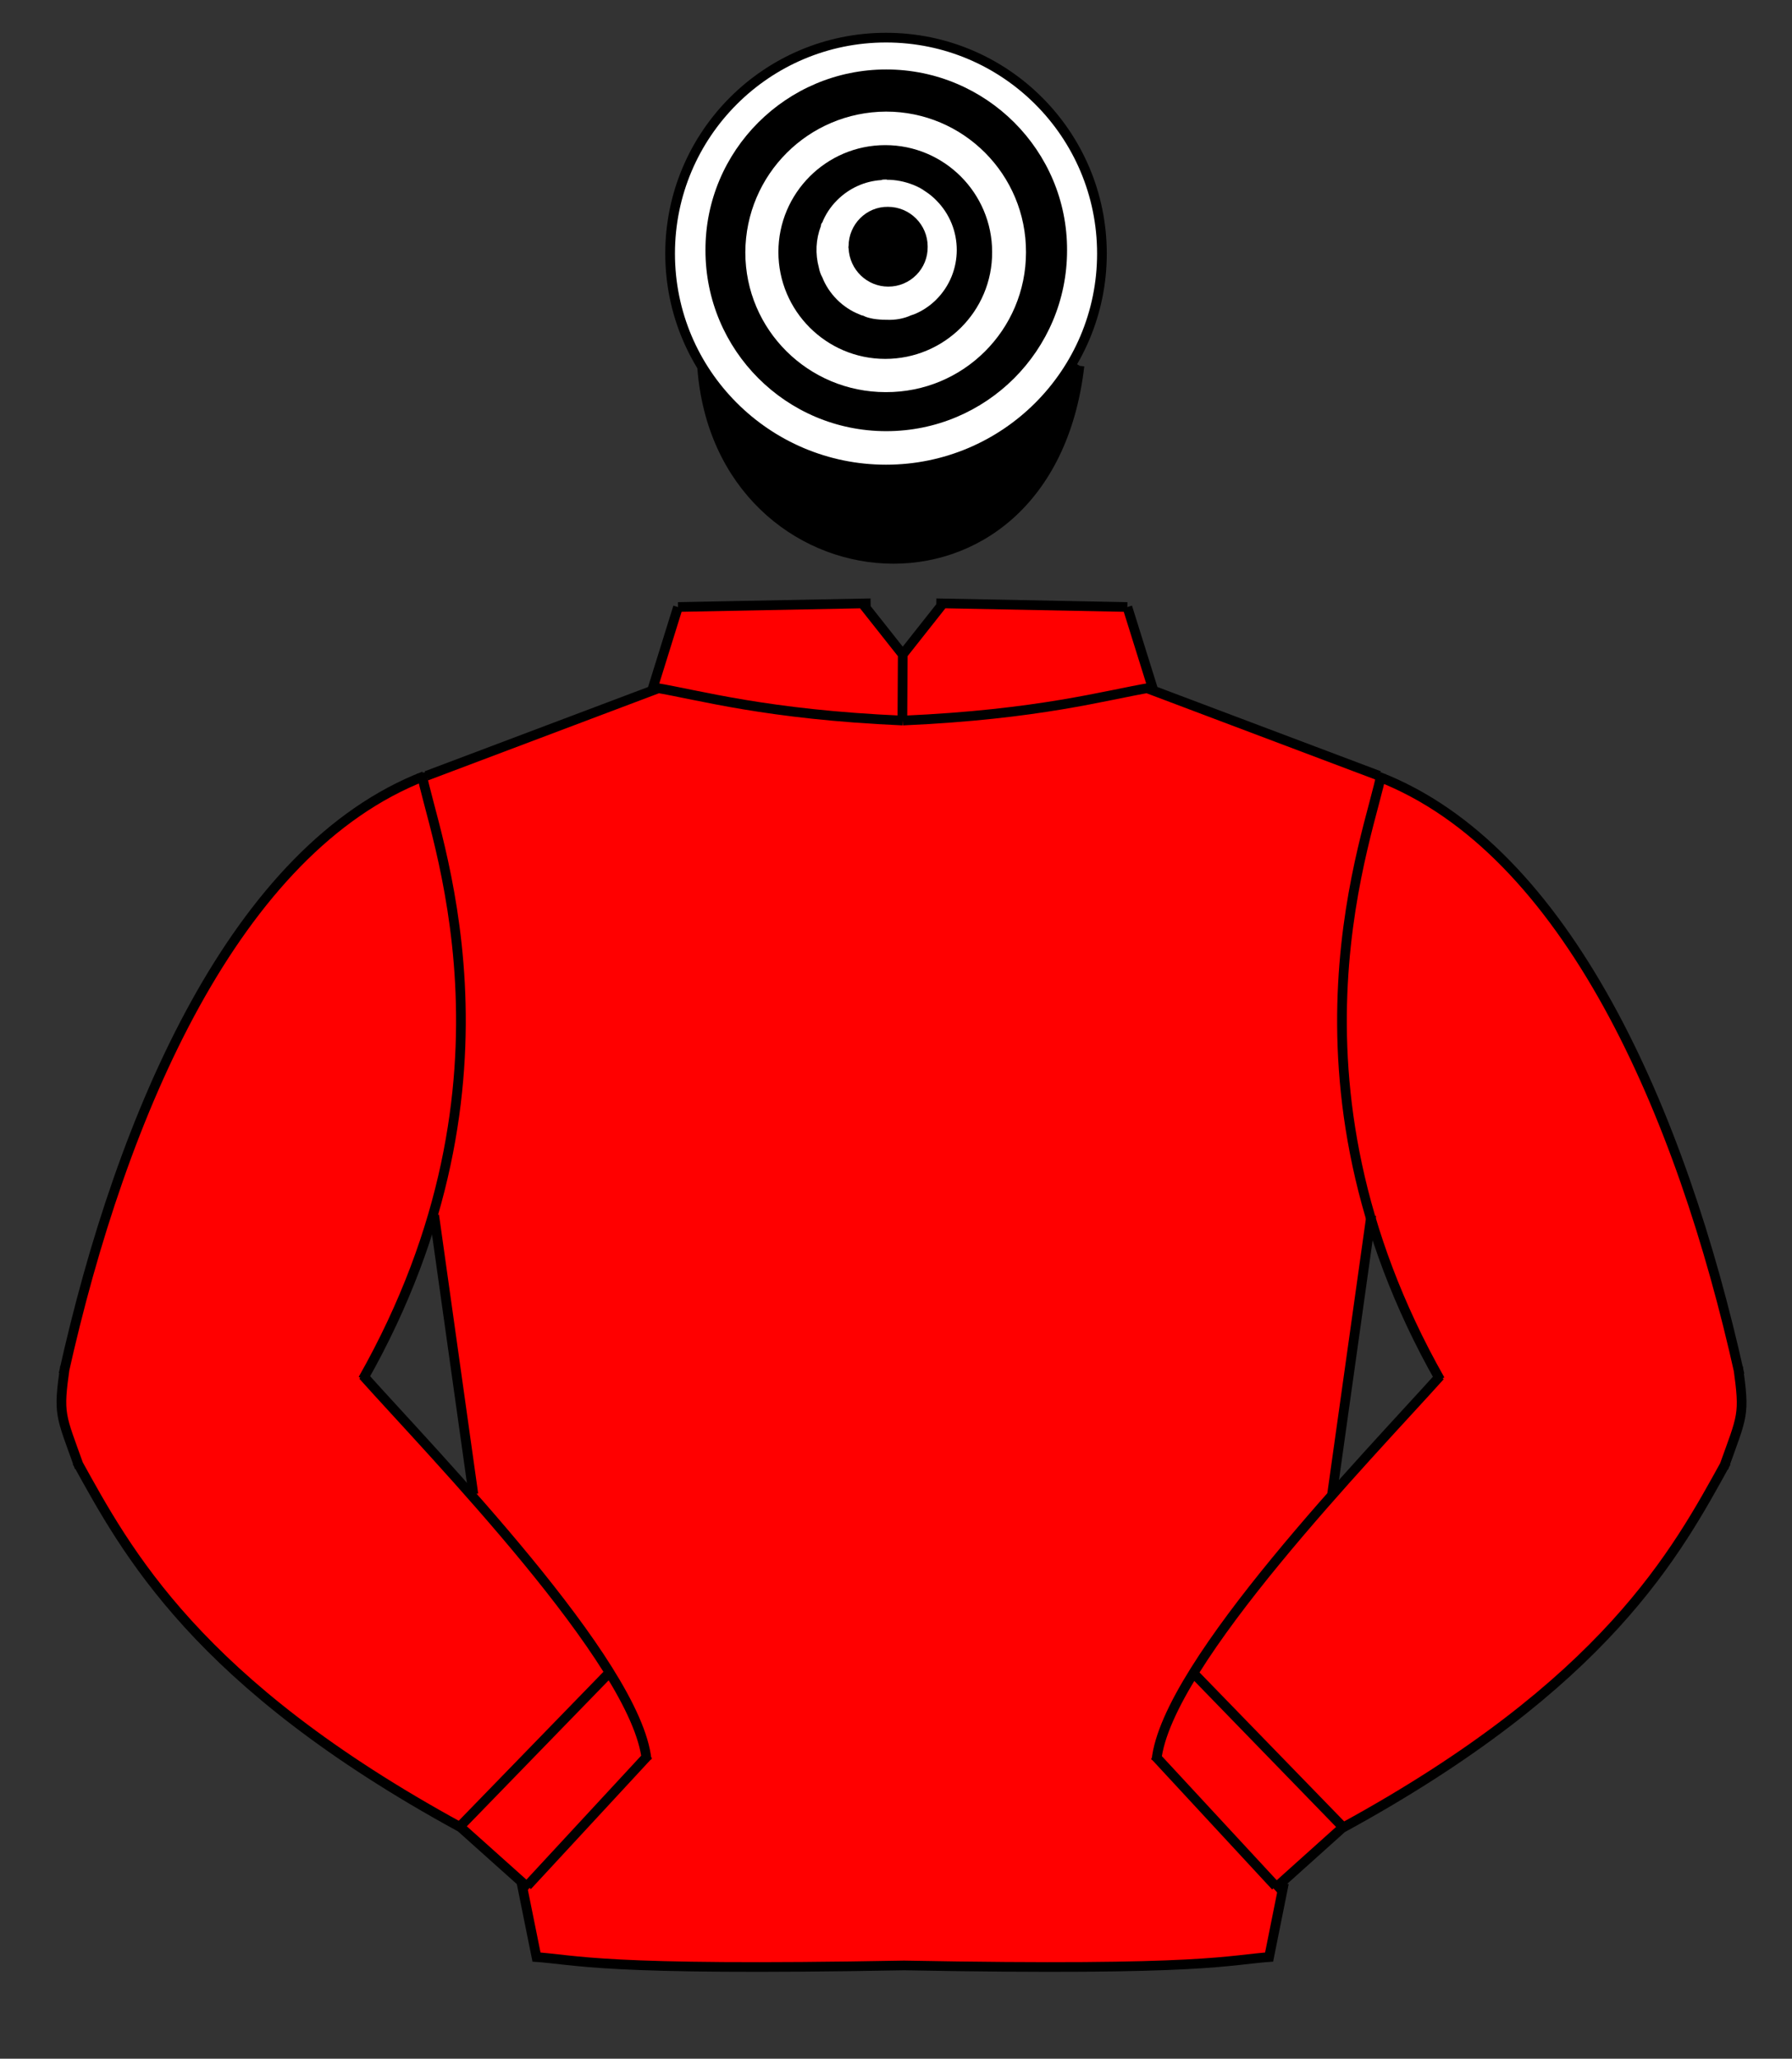 <?xml version="1.0" encoding="utf-8"?>
<!-- Generator: Adobe Illustrator 13.0.0, SVG Export Plug-In . SVG Version: 6.00 Build 14948)  -->
<!DOCTYPE svg PUBLIC "-//W3C//DTD SVG 1.1//EN" "http://www.w3.org/Graphics/SVG/1.1/DTD/svg11.dtd">
<svg version="1.1" id="Layer_1" xmlns="http://www.w3.org/2000/svg" xmlns:xlink="http://www.w3.org/1999/xlink" x="0px" y="0px"
	 width="74px" height="85px" viewBox="0 0 37 42.5" enable-background="new 0 0 37 42.5" xml:space="preserve">
<rect x="0" y="0" width="37" height="42.5" fill="#333333" stroke="none"/>
<path fill="#FF0000" d="M23.67,14.21c-0.93,0.16-2.3,0.54-5.03,0.66h-0.01V14.8l0.01-1.28v-0.01l0.82-1.03v-0.03l3.819,0.08
	l0.541,1.729L23.67,14.21z"/>
<path fill="#FF0000" d="M18.64,13.52l-0.01,1.28v0.07c-2.73-0.12-4.09-0.5-5.02-0.66l-0.15,0.05L14,12.53l3.82-0.08v0.03l0.82,1.03
	V13.52z"/>
<path fill="#FF0000" d="M28.48,16.02l0.02,0.01c0.01,0.01,0,0.01,0,0.02c-0.221,1.07-1.54,4.56-0.2,9.08l-0.8,5.72l0.01,0.012
	c-1.039,1.18-2.148,2.52-2.869,3.68c-0.41,0.67-0.689,1.27-0.75,1.75l2.449,2.65l0.021,0.02l0.13-0.12l0.021,0.03l-0.311,1.54
	c-0.891,0.06-1.41,0.28-7.53,0.159h-0.01c-6.17,0.121-6.69-0.101-7.58-0.159l-0.31-1.54l0.01-0.01l0.09,0.09l0.02-0.021l2.45-2.648
	c-0.06-0.48-0.34-1.08-0.76-1.75c-0.7-1.15-1.8-2.48-2.84-3.65l0.03-0.029l-0.81-5.761l-0.02-0.01c1.33-4.52-0.01-8-0.21-9.05
	c0.01,0,0.02-0.01,0.03-0.01H8.8l4.66-1.76l0.15-0.05c0.93,0.16,2.29,0.54,5.02,0.66h0.01c2.73-0.12,4.1-0.5,5.03-0.66l0.15,0.05
	L28.48,16.02z"/>
<path fill="#FF0000" d="M10.89,38.93l-0.02,0.021l-0.09-0.09L9.51,37.72c-0.01,0-0.01-0.01-0.02-0.01l3.09-3.18
	c0.42,0.67,0.7,1.27,0.76,1.75L10.89,38.93z"/>
<path fill="#FF0000" d="M24.641,34.54l3.09,3.18c0,0.011-0.01,0.011-0.01,0.011l-1.23,1.109l-0.131,0.12l-0.021-0.021l-2.45-2.649
	C23.95,35.811,24.23,35.21,24.641,34.54z"/>
<path fill="#FF0000" d="M28.5,16.05c3.83,1.51,6.189,6.841,7.4,12.24c0.119,0.92,0.068,0.94-0.291,1.95
	c-1.01,1.84-2.479,4.529-7.879,7.479l-3.092-3.18c0.721-1.16,1.83-2.5,2.87-3.68c0.87-0.99,1.7-1.86,2.2-2.42
	c-0.65-1.15-1.1-2.262-1.41-3.312C26.96,20.61,28.279,17.12,28.5,16.05z"/>
<path fill="#FF0000" d="M7.52,28.42c0.5,0.561,1.34,1.45,2.22,2.46c1.04,1.17,2.14,2.5,2.84,3.65l-3.09,3.18
	c-5.4-2.95-6.86-5.649-7.87-7.479C1.25,29.21,1.2,29.2,1.33,28.26c0-0.01,0.01-0.029,0.01-0.05c1.22-5.36,3.57-10.68,7.39-12.18
	c0.2,1.05,1.54,4.53,0.21,9.05C8.63,26.141,8.17,27.26,7.52,28.42z"/>
<path fill="#000000" d="M18.29,9.69c1.649,0,3.09-0.89,3.86-2.22l0.14,0.08c-0.66,5.64-7.44,4.97-7.79,0.01
	C15.27,8.84,16.68,9.69,18.29,9.69z"/>
<path fill="#000000" d="M22.75,5.23c0,0.82-0.221,1.59-0.6,2.24c-0.771,1.33-2.211,2.22-3.86,2.22c-1.61,0-3.02-0.85-3.79-2.13
	c-0.42-0.67-0.66-1.47-0.66-2.33c0-2.46,1.99-4.45,4.45-4.45C20.76,0.78,22.75,2.77,22.75,5.23z"/>
<path fill="#FFFFFF" d="M22.152,7.466c-0.762,1.343-2.207,2.234-3.854,2.227c-1.605,0.007-3.012-0.848-3.797-2.128
	c-0.424-0.665-0.665-1.471-0.665-2.333c0.007-2.454,2.008-4.455,4.455-4.455c2.461,0,4.462,2.001,4.462,4.462
	C22.754,6.044,22.534,6.815,22.152,7.466z M18.299,8.901c2.064,0,3.733-1.668,3.733-3.733c0.008-2.058-1.669-3.734-3.733-3.734
	c-2.064,0-3.74,1.676-3.733,3.733C14.565,7.232,16.234,8.901,18.299,8.901z"/>
<path fill="#FFFFFF" d="M21.184,5.21c0,1.598-1.293,2.892-2.896,2.885c-1.599,0-2.899-1.287-2.899-2.885
	c0.007-1.605,1.301-2.899,2.906-2.906C19.891,2.303,21.191,3.604,21.184,5.21z M18.278,7.409c1.216,0,2.213-0.982,2.207-2.206
	c0-1.216-0.988-2.207-2.207-2.207c-1.216,0-2.206,0.99-2.206,2.206C16.071,6.419,17.062,7.409,18.278,7.409z"/>
<path fill="#FFFFFF" d="M19.331,4.135c0.565,0.566,0.565,1.485,0,2.05c-0.134,0.134-0.297,0.24-0.459,0.304
	c-0.021,0.007-0.042,0.015-0.063,0.021c-0.156,0.071-0.325,0.099-0.502,0.092c-0.099,0-0.191-0.007-0.276-0.021
	c-0.07-0.014-0.141-0.028-0.205-0.063c-0.035-0.007-0.056-0.014-0.084-0.029c-0.163-0.063-0.325-0.169-0.459-0.303
	c-0.135-0.135-0.241-0.297-0.304-0.46c-0.036-0.064-0.057-0.127-0.071-0.198c-0.078-0.29-0.064-0.587,0.042-0.863
	c0-0.028,0.007-0.05,0.028-0.071c0.064-0.163,0.17-0.325,0.304-0.459c0.254-0.255,0.58-0.396,0.912-0.417
	c0.035-0.007,0.078-0.007,0.12-0.007c0.184,0,0.361,0.035,0.544,0.106c0.078,0.035,0.164,0.078,0.248,0.134
	C19.184,4.001,19.262,4.064,19.331,4.135z M18.341,5.917c0.453,0,0.821-0.368,0.813-0.827c0-0.453-0.368-0.82-0.82-0.82
	c-0.445-0.007-0.813,0.361-0.813,0.813L17.514,5.09c0,0.014,0,0.028,0.007,0.036C17.542,5.571,17.903,5.917,18.341,5.917z"/>
<path fill="#FFFFFF" d="M19.105,3.951c-0.086-0.057-0.17-0.099-0.25-0.134C18.95,3.852,19.034,3.895,19.105,3.951z"/>
<path fill="#FFFFFF" d="M17.521,5.083c0,0.015,0,0.028,0,0.043c-0.007-0.007-0.007-0.021-0.007-0.036L17.521,5.083z"/>
<path fill="#FFFFFF" d="M18.313,3.711c-0.042,0-0.085,0-0.12,0.007c0.028-0.014,0.071-0.014,0.113-0.014L18.313,3.711z"/>
<path fill="none" stroke="#000000" stroke-width="0.2" d="M14.496,7.563c0.349,4.959,7.138,5.632,7.792-0.011"/>
<path fill="none" stroke="#000000" stroke-width="0.2" d="M18.674,40.574c-6.36,0.117-6.72-0.117-7.674-0.178 M11.093,40.479
	l-0.324-1.604 M18.658,40.574c6.314,0.117,6.672-0.117,7.619-0.178 M26.188,40.479l0.322-1.604"/>
<line fill="none" stroke="#000000" stroke-width="0.2" x1="9.774" y1="30.846" x2="8.965" y2="25.088"/>
<line fill="none" stroke="#000000" stroke-width="0.2" x1="27.504" y1="30.846" x2="28.313" y2="25.088"/>
<path fill="none" stroke="#000000" stroke-width="0.2" d="M8.804,16.016l4.825-1.82 M13.451,14.292l0.548-1.76 M13.999,12.531
	l3.977-0.077 M13.521,14.195c0.926,0.154,2.297,0.556,5.119,0.68 M17.821,12.477l0.841,1.063 M28.477,16.016l-4.826-1.82
	 M23.827,14.292l-0.55-1.76 M23.277,12.531l-3.944-0.077 M23.758,14.195c-0.925,0.154-2.298,0.556-5.118,0.68 M19.456,12.477
	l-0.84,1.063 M18.64,13.439l-0.008,1.357"/>
<path fill="none" stroke="#000000" stroke-width="0.2" d="M9.511,37.723c-5.465-2.979-6.904-5.705-7.923-7.547 M8.757,16.023
	c-3.869,1.502-6.24,6.909-7.445,12.341 M7.493,28.473c3.543-6.252,1.396-11.367,1.212-12.519 M13.351,36.334
	c-0.199-2.004-4.425-6.336-5.857-7.939 M12.626,34.484L9.45,37.753 M10.888,38.93l2.502-2.703 M10.923,38.986l-1.412-1.264
	 M1.341,28.21c-0.142,1.008-0.095,0.978,0.299,2.081"/>
<path fill="none" stroke="#000000" stroke-width="0.2" d="M35.641,30.188c-1.019,1.847-2.457,4.563-7.924,7.547 M35.917,28.376
	c-1.205-5.435-3.576-10.838-7.444-12.341 M28.521,15.965c-0.188,1.151-2.33,6.268,1.213,12.518 M29.734,28.406
	c-1.438,1.604-5.657,5.936-5.857,7.938 M27.775,37.766l-3.176-3.27 M23.839,36.238l2.501,2.701 M27.717,37.732l-1.41,1.266
	 M35.588,30.303c0.395-1.104,0.439-1.072,0.301-2.08"/>
<circle fill="none" stroke="#000000" stroke-width="0.2" cx="18.294" cy="5.235" r="4.458"/>
</svg>

